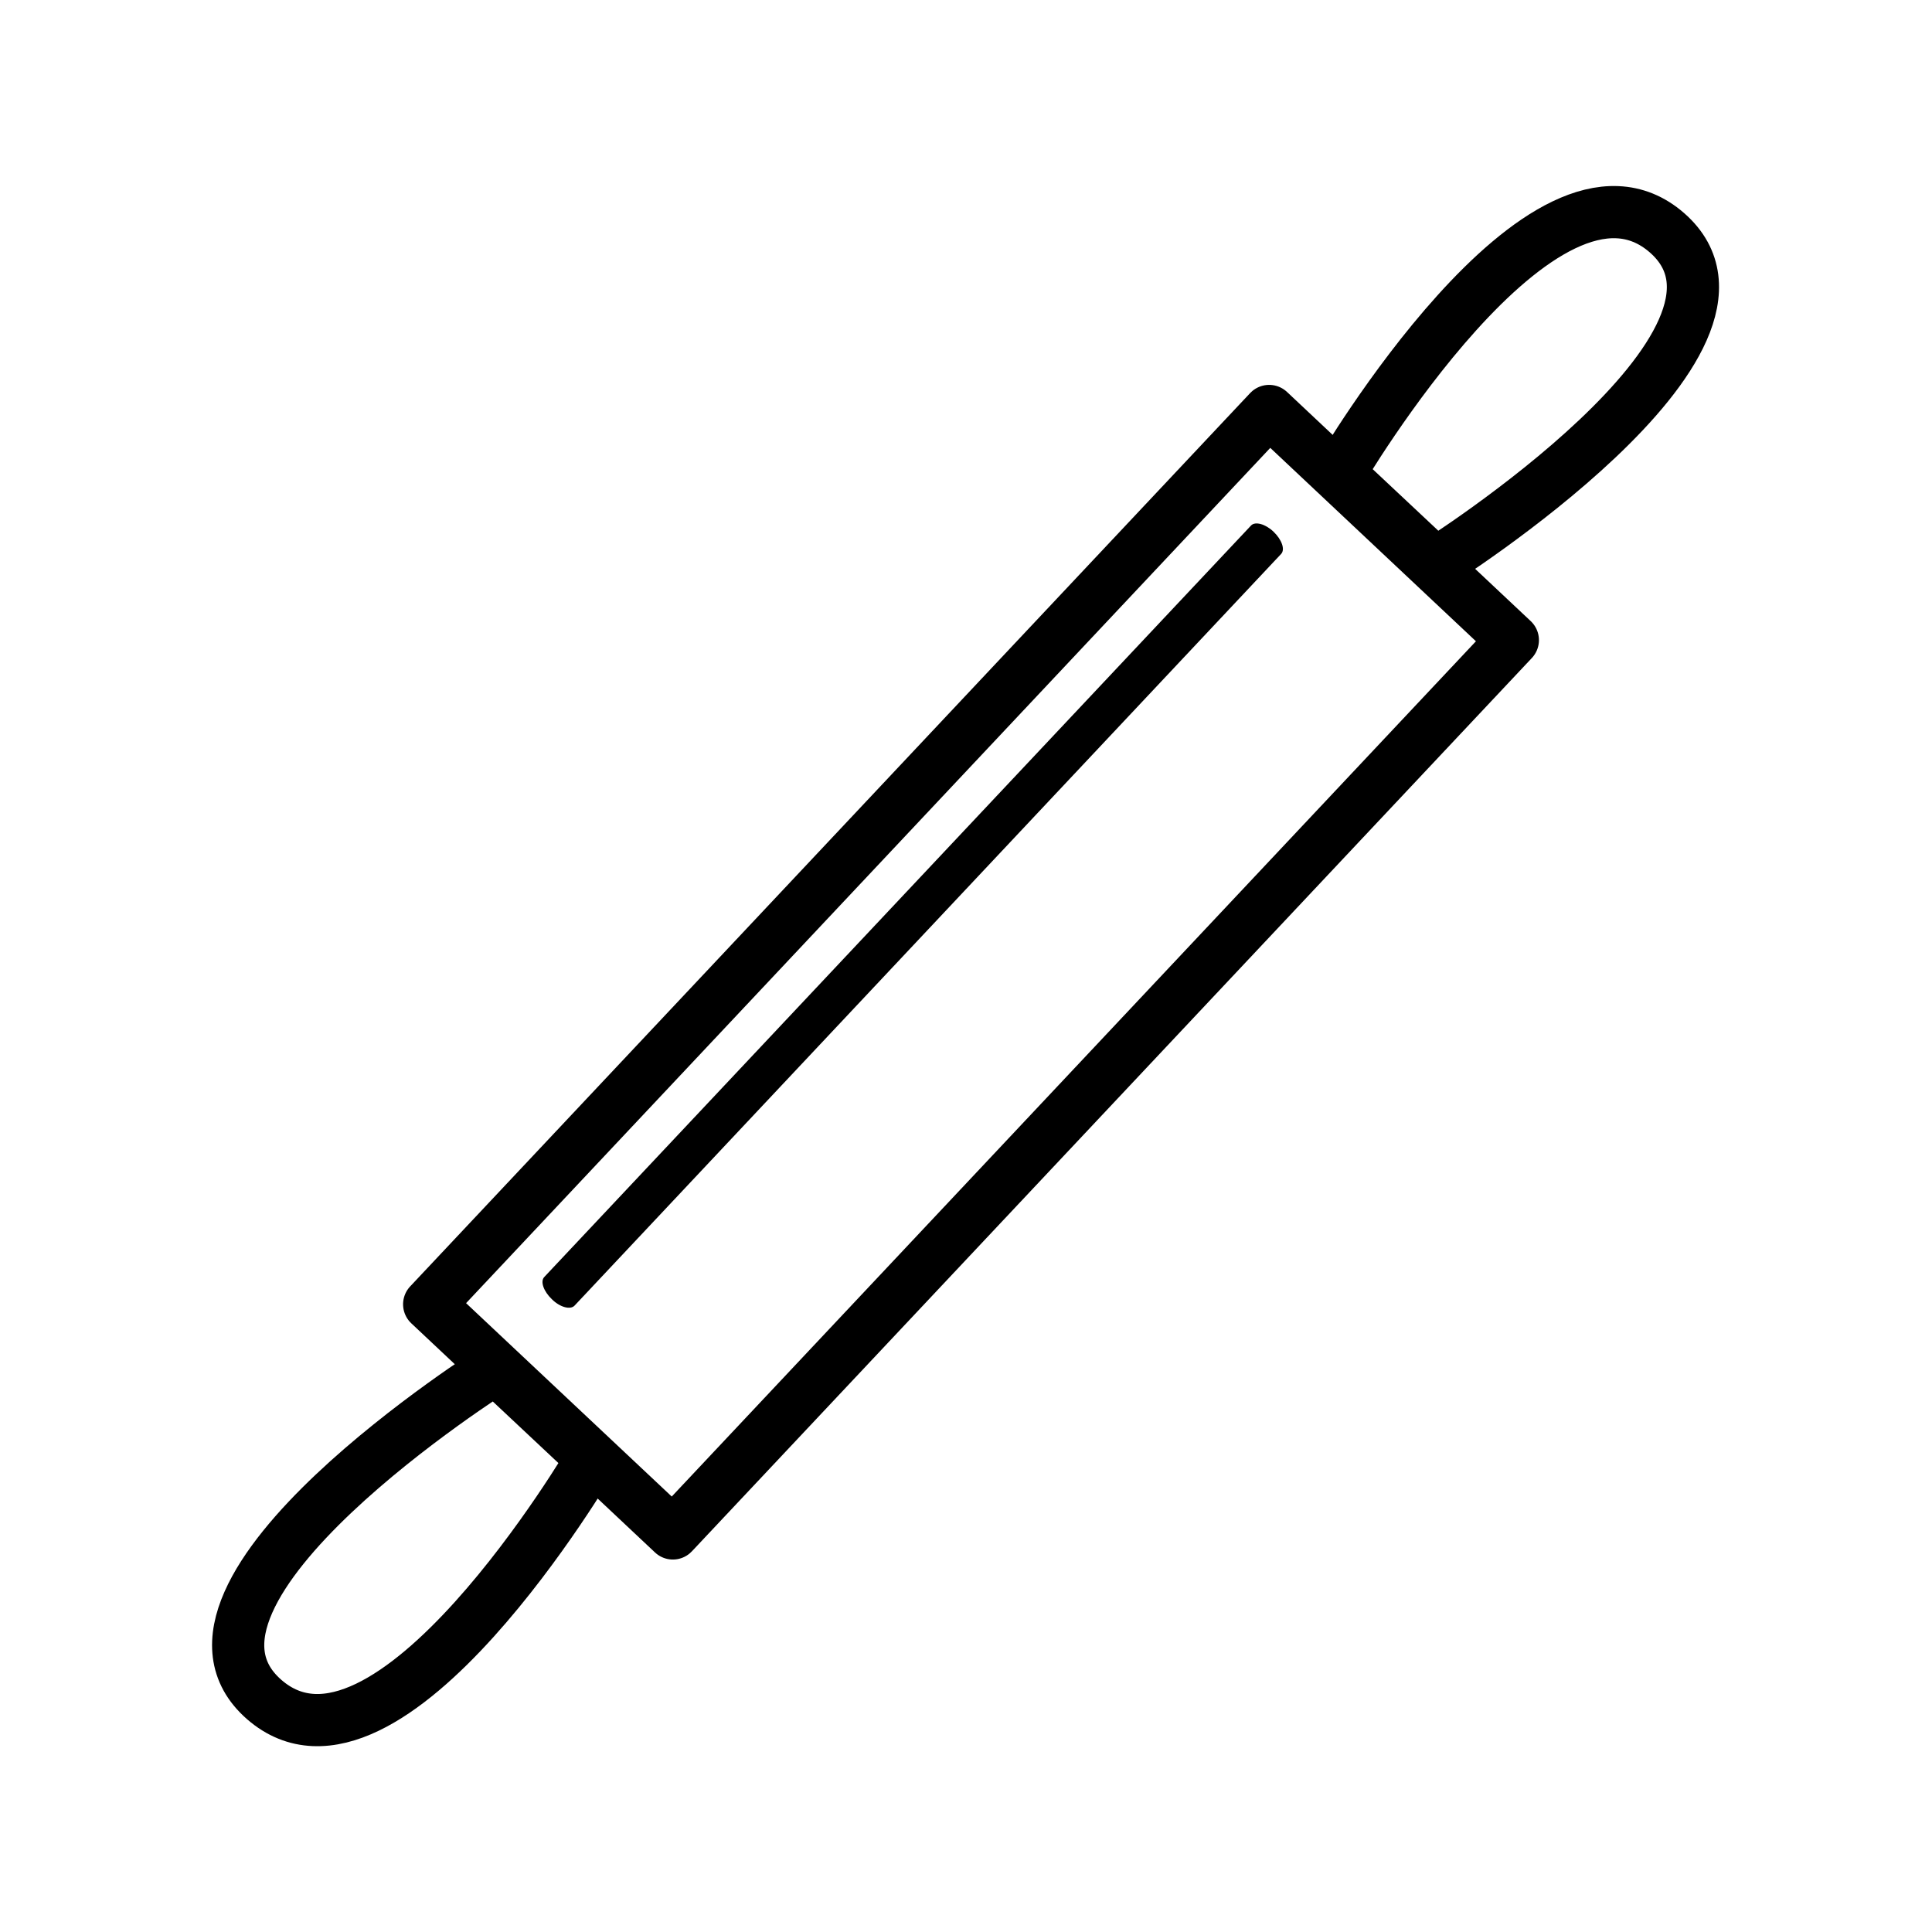 <?xml version="1.0" encoding="UTF-8"?>
<!-- The Best Svg Icon site in the world: iconSvg.co, Visit us! https://iconsvg.co -->
<svg width="800px" height="800px" version="1.1" viewBox="144 144 512 512" xmlns="http://www.w3.org/2000/svg">
 <path transform="matrix(.677 -.72 .72 .677 43.021 412.29)" d="m91.799 211.9 328.8 3.23e-4 1.52e-4 89.698-328.8-3.23e-4zm0 0" fill="none" stroke="#000000" stroke-linecap="round" stroke-linejoin="round" stroke-miterlimit="10" stroke-width="14"/>
 <path transform="matrix(.988 0 0 .988 148.09 148.09)" d="m154.6 387.1s-54.802 93.498-87.899 64.601c-32.998-28.902 62.101-88.801 62.101-88.801zm0 0" fill="none" stroke="#000000" stroke-linecap="round" stroke-linejoin="round" stroke-miterlimit="10" stroke-width="14"/>
 <path transform="matrix(.988 0 0 .988 148.09 148.09)" d="m355.1 122.9s54.802-93.498 87.899-64.601c32.998 28.902-62.101 88.801-62.101 88.801zm0 0" fill="none" stroke="#000000" stroke-linecap="round" stroke-linejoin="round" stroke-miterlimit="10" stroke-width="14"/>
 <path d="m481.5 284.91c2.172 2.074 3.16 4.742 1.977 5.926l-187.2 199.15c-1.086 1.184-3.852 0.492-6.027-1.68-2.172-2.074-3.16-4.742-1.977-5.926l187.3-199.15c1.09-1.086 3.758-0.395 5.93 1.68z"/>
</svg>
